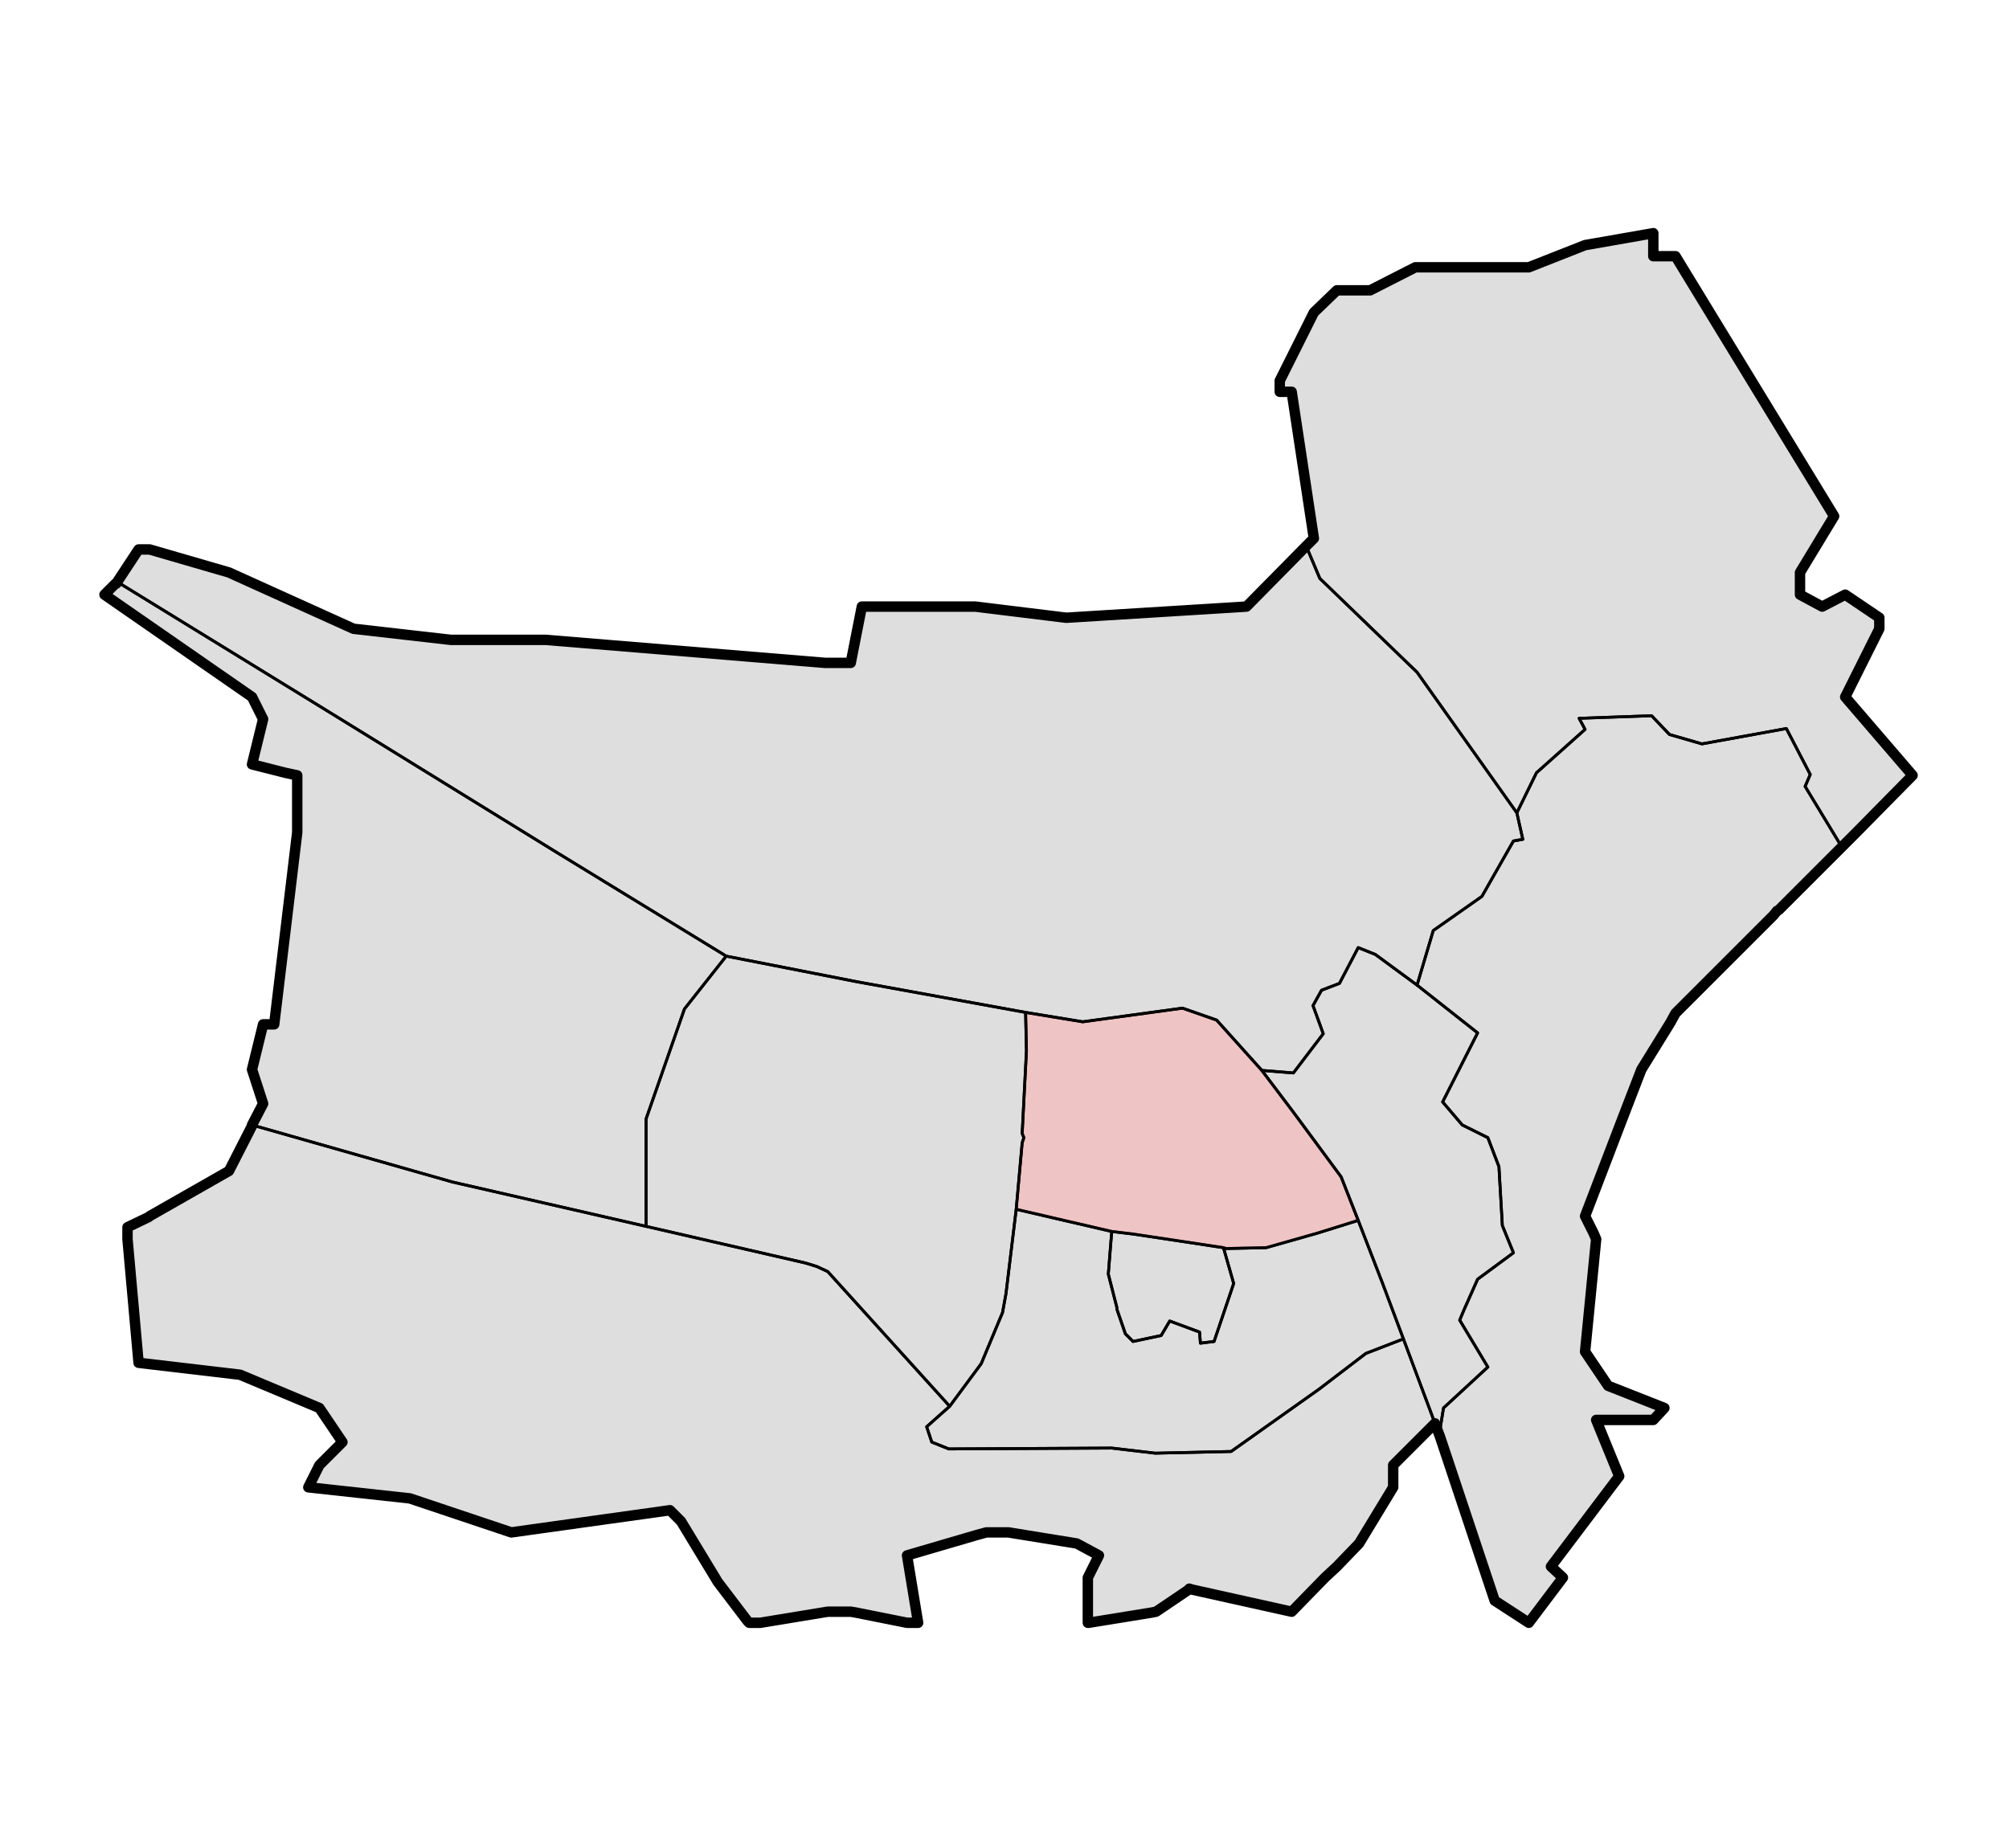 <?xml version="1.0" encoding="UTF-8" standalone="no"?>
<!--  Source: CBS (Centraal Bureau voor de Statistiek / Kadaster, Emmen, 2008). Integrated by Michiel1972. -->
  <svg
   xmlns:svg="http://www.w3.org/2000/svg"
   xmlns="http://www.w3.org/2000/svg"
   version="1.0"
   width="500pt"
   height="460pt"
   viewBox="0 0 500 460"
   id="svg2">
  <defs
     id="defs22" />
  <clipPath id="SVG_CP_1">
    <path d="M500,0L0,0L0,460L500,460L500,0z"/>
  </clipPath>
	<g transform="matrix(23.585,0,0,23.585,-5923.126,-6384.459)" id="cbs_gemeenten_2009">
		<path clip-path="url(#SVG_CP_1)" fill="#000000" stroke="#000000" stroke-width="0.11" fill-opacity="0.13" stroke-miterlimit="10" stroke-linejoin="round" d="
			M268.586,273.287L268.586,273.404L268.82,273.404L270.494,276.148L270.134,276.742L270.134,276.976
			L270.368,277.102L270.611,276.976L270.971,277.219L270.971,277.336L270.611,278.056L271.322,278.883L
			270.728,279.486L270.683,279.531L270.611,279.603L270.575,279.639L269.909,280.305L269.891,280.314L269.855,280.359
			L268.82,281.394L268.766,281.493L268.46,281.988L268.262,282.501L267.866,283.535L267.956,283.715
			L267.983,283.778L267.866,284.966L268.109,285.326L268.703,285.56L268.586,285.686L267.983,285.686
			L268.226,286.28L267.506,287.233L267.632,287.35L267.272,287.827L266.912,287.593L266.336,285.866L
			266.282,285.722L265.841,286.163L265.841,286.181L265.841,286.397L265.481,286.99L265.247,287.233L
			265.121,287.35L264.779,287.701L264.77,287.71L263.717,287.476L263.69,287.467L263.672,287.485L
			263.339,287.71L263.294,287.719L262.628,287.827L262.619,287.827L262.619,287.35L262.736,287.116L
			262.502,286.99L261.836,286.882L261.782,286.873L261.548,286.873L261.449,286.9L260.711,287.116L
			260.828,287.827L260.783,287.827L260.711,287.827L260.666,287.818L260.171,287.719L260.117,287.71L
			259.874,287.71L259.163,287.827L259.145,287.827L259.046,287.827L259.028,287.809L258.713,287.395L258.686,287.35
			L258.326,286.756L258.209,286.639L256.535,286.873L255.464,286.514L254.393,286.397L254.51,286.163L254.753,285.92
			L254.51,285.56L253.673,285.209L252.602,285.083L252.485,283.778L252.485,283.652L252.71,283.544L
			252.719,283.535L253.556,283.058L253.799,282.582L253.799,282.573L253.916,282.348L253.799,281.988L253.916,281.511
			L254.015,281.511L254.033,281.511L254.276,279.486L254.276,279.477L254.276,278.883L254.15,278.856
			L253.799,278.767L253.916,278.29L253.799,278.056L252.242,276.976L252.359,276.859L252.368,276.859L252.377,276.841
			L252.602,276.499L252.719,276.499L253.556,276.742L254.87,277.336L255.896,277.453L255.941,277.453L256.895,277.453
			L259.847,277.696L259.874,277.696L260.117,277.696L260.234,277.102L261.431,277.102L262.385,277.219
			L262.403,277.219L264.293,277.102L264.923,276.463L265.004,276.382L264.77,274.835L264.644,274.835
			L264.644,274.718L265.004,273.998L265.247,273.764L265.598,273.764L266.075,273.521L266.678,273.521L267.272,273.521
			L267.866,273.287L268.586,273.161L268.586,273.287"/>
		<path clip-path="url(#SVG_CP_1)" fill="none" stroke="#000000" stroke-width="0.013" stroke-miterlimit="10" stroke-linejoin="round" d="
			M268.586,273.161L268.586,273.404L268.82,273.404L270.134,275.554"/>
		<path clip-path="url(#SVG_CP_1)" fill="none" stroke="#000000" stroke-width="0.013" stroke-miterlimit="10" stroke-linejoin="round" d="
			M270.836,277.606L270.611,278.056L271.322,278.883L270.728,279.486L270.683,279.531L270.611,279.603L270.575,279.639
			L270.341,279.873"/>
		<path clip-path="url(#SVG_CP_1)" fill="none" stroke="#000000" stroke-width="0.013" stroke-miterlimit="10" stroke-linejoin="round" d="
			M268.406,282.132L268.262,282.501L267.866,283.535L267.956,283.715L267.983,283.778L267.866,284.966
			L267.884,284.993"/>
		<path clip-path="url(#SVG_CP_1)" fill="none" stroke="#000000" stroke-width="0.013" stroke-miterlimit="10" stroke-linejoin="round" d="
			M267.893,286.72L267.506,287.233L267.632,287.35L267.272,287.827L266.912,287.593L266.543,286.487
			"/>
		<path clip-path="url(#SVG_CP_1)" fill="none" stroke="#000000" stroke-width="0.013" stroke-miterlimit="10" stroke-linejoin="round" d="
			M265.04,287.44L264.779,287.701L264.77,287.71L263.717,287.476L263.69,287.467L263.672,287.485
			L263.339,287.71L263.294,287.719L262.628,287.827L262.619,287.827L262.619,287.467"/>
		<path clip-path="url(#SVG_CP_1)" fill="none" stroke="#000000" stroke-width="0.013" stroke-miterlimit="10" stroke-linejoin="round" d="
			M260.801,287.629L260.828,287.827L260.783,287.827L260.711,287.827L260.666,287.818L260.171,287.719
			L260.117,287.71L259.874,287.71L259.163,287.827L259.145,287.827L259.046,287.827L259.028,287.809L
			258.713,287.395L258.686,287.35L258.488,287.017"/>
		<path clip-path="url(#SVG_CP_1)" fill="none" stroke="#000000" stroke-width="0.013" stroke-miterlimit="10" stroke-linejoin="round" d="
			M255.743,286.613L255.464,286.514L254.393,286.397L254.51,286.163L254.753,285.92L254.51,285.56L253.961,285.335
			"/>
		<path clip-path="url(#SVG_CP_1)" fill="none" stroke="#000000" stroke-width="0.013" stroke-miterlimit="10" stroke-linejoin="round" d="
			M252.638,283.58L252.71,283.544L252.719,283.535L253.556,283.058L253.799,282.582L253.799,282.573
			L253.916,282.348L253.799,281.988L253.916,281.511L254.015,281.511L254.033,281.511L254.051,281.358"/>
		<path clip-path="url(#SVG_CP_1)" fill="none" stroke="#000000" stroke-width="0.013" stroke-miterlimit="10" stroke-linejoin="round" d="
			M253.799,278.749L253.916,278.29L253.799,278.056L252.242,276.976L252.359,276.859L252.368,276.859L252.377,276.841
			L252.485,276.688"/>
		<path clip-path="url(#SVG_CP_1)" fill="none" stroke="#000000" stroke-width="0.013" stroke-miterlimit="10" stroke-linejoin="round" d="
			M255.221,277.381L255.896,277.453L255.941,277.453L256.895,277.453L258.209,277.561"/>
		<path clip-path="url(#SVG_CP_1)" fill="none" stroke="#000000" stroke-width="0.013" stroke-miterlimit="10" stroke-linejoin="round" d="
			M260.72,277.102L261.431,277.102L262.385,277.219L262.403,277.219L263.708,277.138"/>
		<path clip-path="url(#SVG_CP_1)" fill="none" stroke="#000000" stroke-width="0.013" stroke-miterlimit="10" stroke-linejoin="round" d="
			M264.788,274.996L264.77,274.835L264.644,274.835L264.644,274.718L265.004,273.998L265.247,273.764L
			265.598,273.764L266.075,273.521L266.642,273.521"/>
       </g>
<g transform="matrix(23.585,0,0,23.585,-5923.126,-6384.459)" id="wijk_2008_gen">
		<path clip-path="url(#SVG_CP_1)" fill="none" stroke="#000000" stroke-width="0.03" stroke-miterlimit="10" stroke-linecap="round" stroke-linejoin="round" d="
			M264.158,284.246L263.951,284.858L263.807,284.876L263.798,284.759L263.483,284.642L263.393,284.795
			L263.096,284.858L263.015,284.777L262.925,284.516L262.925,284.498L262.835,284.147L262.871,283.697
			L263.096,283.724L264.05,283.868L264.158,284.246"/>
		<path clip-path="url(#SVG_CP_1)" fill="none" stroke="#000000" stroke-width="0.03" stroke-miterlimit="10" stroke-linecap="round" stroke-linejoin="round" d="
			M263.015,284.777L263.096,284.858L263.393,284.795L263.483,284.642L263.798,284.759L263.807,284.876
			L263.951,284.858L264.158,284.246L264.05,283.868L264.077,283.877L264.5,283.868L265.04,283.715
			L265.472,283.58L265.733,284.255L265.949,284.831L265.553,284.984L265.058,285.362L264.131,286.019
			L263.33,286.037L262.871,285.983L261.152,285.992L260.972,285.92L260.918,285.758L261.161,285.542
			L261.494,285.092L261.719,284.552L261.755,284.354L261.863,283.463L262.871,283.697L262.835,284.147
			L262.925,284.498L262.925,284.516L263.015,284.777"/>
		<path clip-path="url(#SVG_CP_1)" fill="#FFAAAA" fill-opacity="0.5" stroke="#000000" stroke-width="0.03" stroke-miterlimit="10" stroke-linecap="round" stroke-linejoin="round" d="
			M263.978,281.466L264.455,281.997L264.788,282.438L265.292,283.121L265.472,283.58L265.04,283.715L
			264.5,283.868L264.077,283.877L264.05,283.868L263.096,283.724L262.871,283.697L261.863,283.463L
			261.926,282.761L261.944,282.707L261.926,282.663L261.971,281.79L261.962,281.385L262.565,281.484L263.618,281.34
			L263.978,281.466"/>
		<path clip-path="url(#SVG_CP_1)" fill="none" stroke="#000000" stroke-width="0.03" stroke-miterlimit="10" stroke-linecap="round" stroke-linejoin="round" d="
			M261.494,285.092L261.161,285.542L259.874,284.12L259.757,284.066L259.64,284.03L257.957,283.643
			L257.957,282.51L258.362,281.349L258.803,280.791L260.18,281.061L261.962,281.385L261.971,281.79L261.926,282.663
			L261.944,282.707L261.926,282.761L261.863,283.463L261.755,284.354L261.719,284.552L261.494,285.092"/>
		<path clip-path="url(#SVG_CP_1)" fill="none" stroke="#000000" stroke-width="0.03" stroke-miterlimit="10" stroke-linecap="round" stroke-linejoin="round" d="
			M265.067,276.805L266.093,277.795L267.146,279.279L267.209,279.558L267.11,279.576L266.777,280.161
			L266.264,280.521L266.093,281.097L265.652,280.773L265.472,280.701L265.274,281.079L265.085,281.151L264.995,281.313
			L265.103,281.61L264.788,282.024L264.455,281.997L263.978,281.466L263.618,281.34L262.565,281.484
			L261.962,281.385L260.18,281.061L258.803,280.791L256.994,279.684L254.618,278.218L252.377,276.841L252.602,276.499
			L252.719,276.499L253.556,276.742L254.87,277.336L255.896,277.453L255.941,277.453L256.895,277.453L259.847,277.696
			L259.874,277.696L260.117,277.696L260.234,277.102L261.431,277.102L262.385,277.219L262.403,277.219
			L264.293,277.102L264.923,276.463L265.067,276.805"/>
		<path clip-path="url(#SVG_CP_1)" fill="none" stroke="#000000" stroke-width="0.03" stroke-miterlimit="10" stroke-linecap="round" stroke-linejoin="round" d="
			M266.732,281.601L266.363,282.33L266.57,282.573L266.84,282.707L266.957,283.013L266.993,283.634L267.11,283.922
			L266.732,284.201L266.588,284.525L266.543,284.633L266.84,285.128L266.372,285.56L266.327,285.839L
			266.336,285.866L266.282,285.722L265.949,284.831L265.733,284.255L265.472,283.58L265.292,283.121L264.788,282.438
			L264.455,281.997L264.788,282.024L265.103,281.61L264.995,281.313L265.085,281.151L265.274,281.079L
			265.472,280.701L265.652,280.773L266.093,281.097L266.732,281.601"/>
		<path clip-path="url(#SVG_CP_1)" fill="none" stroke="#000000" stroke-width="0.03" stroke-miterlimit="10" stroke-linecap="round" stroke-linejoin="round" d="
			M260.972,285.92L261.152,285.992L262.871,285.983L263.33,286.037L264.131,286.019L265.058,285.362
			L265.553,284.984L265.949,284.831L266.282,285.722L265.841,286.163L265.841,286.181L265.841,286.397
			L265.481,286.99L265.247,287.233L265.121,287.35L264.779,287.701L264.77,287.71L263.717,287.476
			L263.69,287.467L263.672,287.485L263.339,287.71L263.294,287.719L262.628,287.827L262.619,287.827
			L262.619,287.35L262.736,287.116L262.502,286.99L261.836,286.882L261.782,286.873L261.548,286.873
			L261.449,286.9L260.711,287.116L260.828,287.827L260.783,287.827L260.711,287.827L260.666,287.818
			L260.171,287.719L260.117,287.71L259.874,287.71L259.163,287.827L259.145,287.827L259.046,287.827
			L259.028,287.809L258.713,287.395L258.686,287.35L258.326,286.756L258.209,286.639L256.535,286.873L255.464,286.514
			L254.393,286.397L254.51,286.163L254.753,285.92L254.51,285.56L253.673,285.209L252.602,285.083L
			252.485,283.778L252.485,283.652L252.71,283.544L252.719,283.535L253.556,283.058L253.799,282.582L
			253.799,282.573L255.914,283.175L257.957,283.643L259.64,284.03L259.757,284.066L259.874,284.12L261.161,285.542
			L260.918,285.758L260.972,285.92"/>
		<path clip-path="url(#SVG_CP_1)" fill="none" stroke="#000000" stroke-width="0.03" stroke-miterlimit="10" stroke-linecap="round" stroke-linejoin="round" d="
			M268.757,278.452L269.099,278.551L269.99,278.389L270.242,278.874L270.188,279L270.575,279.639L
			269.909,280.305L269.891,280.314L269.855,280.359L268.82,281.394L268.766,281.493L268.46,281.988L
			268.262,282.501L267.866,283.535L267.956,283.715L267.983,283.778L267.866,284.966L268.109,285.326L
			268.703,285.56L268.586,285.686L267.983,285.686L268.226,286.28L267.506,287.233L267.632,287.35L
			267.272,287.827L266.912,287.593L266.336,285.866L266.327,285.839L266.372,285.56L266.84,285.128L266.543,284.633
			L266.588,284.525L266.732,284.201L267.11,283.922L266.993,283.634L266.957,283.013L266.84,282.707L
			266.57,282.573L266.363,282.33L266.732,281.601L266.093,281.097L266.264,280.521L266.777,280.161L267.11,279.576
			L267.209,279.558L267.146,279.279L267.353,278.856L267.866,278.398L267.803,278.281L268.568,278.254
			L268.757,278.452"/>
		<path clip-path="url(#SVG_CP_1)" fill="none" stroke="#000000" stroke-width="0.03" stroke-miterlimit="10" stroke-linecap="round" stroke-linejoin="round" d="
			M257.957,282.51L257.957,283.643L255.914,283.175L253.799,282.573L253.916,282.348L253.799,281.988L253.916,281.511
			L254.015,281.511L254.033,281.511L254.276,279.486L254.276,279.477L254.276,278.883L254.15,278.856
			L253.799,278.767L253.916,278.29L253.799,278.056L252.242,276.976L252.359,276.859L252.368,276.859L252.377,276.841
			L254.618,278.218L256.994,279.684L258.803,280.791L258.362,281.349L257.957,282.51"/>
		<path clip-path="url(#SVG_CP_1)" fill="none" stroke="#000000" stroke-width="0.03" stroke-miterlimit="10" stroke-linecap="round" stroke-linejoin="round" d="
			M268.586,273.161L268.586,273.404L268.82,273.404L270.494,276.148L270.134,276.742L270.134,276.976
			L270.368,277.102L270.611,276.976L270.971,277.219L270.971,277.336L270.611,278.056L271.322,278.883L
			270.728,279.486L270.683,279.531L270.611,279.603L270.575,279.639L270.188,279L270.242,278.874L269.99,278.389
			L269.099,278.551L268.757,278.452L268.568,278.254L267.803,278.281L267.866,278.398L267.353,278.856L
			267.146,279.279L266.093,277.795L265.067,276.805L264.923,276.463L265.004,276.382L264.77,274.835L
			264.644,274.835L264.644,274.718L265.004,273.998L265.247,273.764L265.598,273.764L266.075,273.521L266.678,273.521
			L267.272,273.521L267.866,273.287L268.586,273.161"/>
       </g>
</svg>

